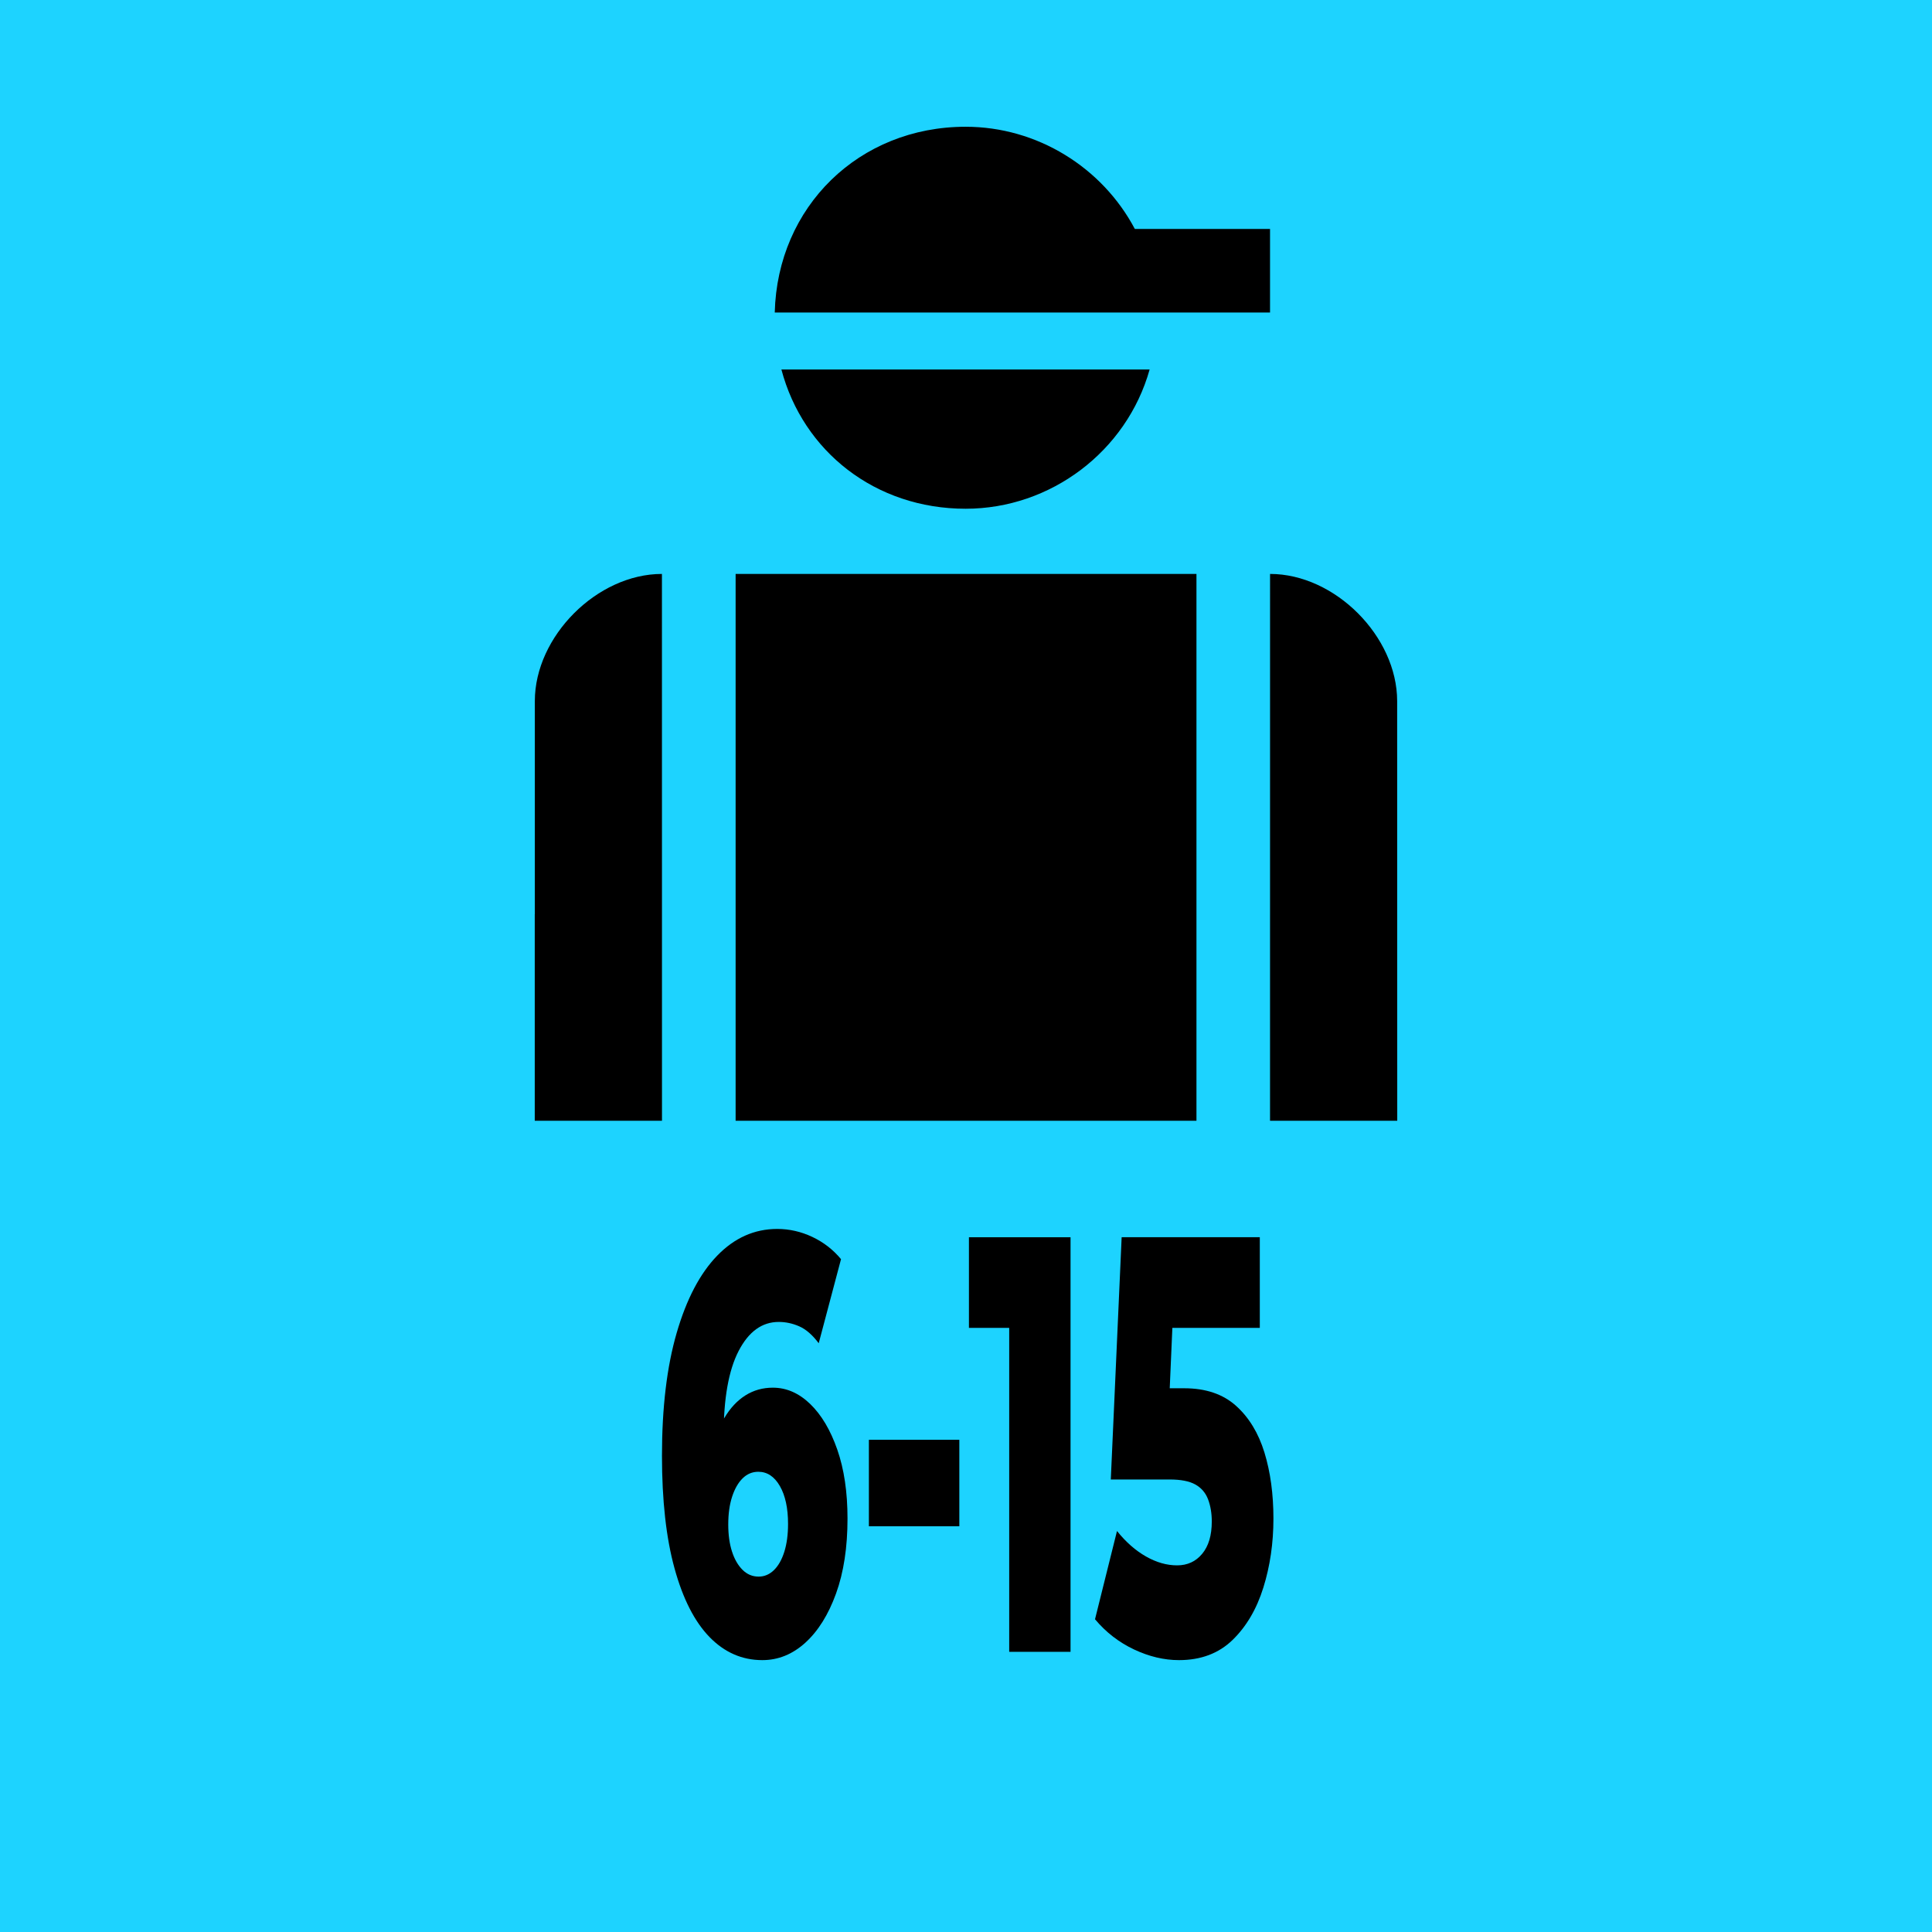 <?xml version="1.0" encoding="utf-8"?>
<!-- Generator: Adobe Illustrator 11.0, SVG Export Plug-In  -->
<!DOCTYPE svg PUBLIC "-//W3C//DTD SVG 1.0//EN"    "http://www.w3.org/TR/2001/REC-SVG-20010904/DTD/svg10.dtd">
<svg  xmlns="http://www.w3.org/2000/svg" xmlns:xlink="http://www.w3.org/1999/xlink" xmlns:a="http://ns.adobe.com/AdobeSVGViewerExtensions/3.0/"
	 width="336" height="336" viewBox="0 0 336 336" xml:space="preserve">
	<defs>
	</defs>
	<g>
		<rect fill="#1DD3FF" width="336" height="336"/> 
		<path fill-rule="evenodd" clip-rule="evenodd" d="M127.933,99.818v95.097h80.147V99.818
			C178.617,99.818,157.423,99.818,127.933,99.818z"/>
		<path fill-rule="evenodd" clip-rule="evenodd" d="M199.936,64.264c-3.996,14.232-17.211,24.213-31.998,24.213
			c-15.712,0-28.276-9.98-32.041-24.213H199.936L199.936,64.264z M197.361,39.817h23.514v14.531h-85.851h-0.285
			c0.458-18.4,14.651-32.303,33.199-32.303C180.375,22.046,191.695,29.109,197.361,39.817z"/>
		<path fill-rule="evenodd" clip-rule="evenodd" d="M93.015,158.995H93v35.924h22.128l-0.009-95.105
			c-11.284,0-22.104,10.865-22.104,22.104V158.995z"/>
		<path fill-rule="evenodd" clip-rule="evenodd" d="M243,194.919h-22.125l0.004-95.105c11.285,0,22.096,10.865,22.105,22.104
			L243,194.919z"/>
		<path d="M132.581,288.717c-3.521,0-6.584-1.34-9.188-4.016c-2.604-2.678-4.633-6.66-6.086-11.949
			c-1.455-5.287-2.182-11.811-2.182-19.572c0-8.377,0.852-15.502,2.559-21.373c1.705-5.871,4.057-10.352,7.057-13.441
			c2.998-3.09,6.473-4.637,10.426-4.637c2.117,0,4.156,0.465,6.113,1.391c1.957,0.928,3.617,2.215,4.984,3.863l-3.879,14.627
			c-1.078-1.441-2.201-2.42-3.369-2.936s-2.361-0.773-3.582-0.773c-2.91,0-5.234,1.684-6.977,5.049s-2.611,8.275-2.611,14.729
			c0,1.168,0.008,2.389,0.025,3.658s0.08,2.557,0.189,3.861l-2.693-4.223c0.719-2.541,1.59-4.67,2.613-6.387
			s2.244-3.021,3.662-3.914s3.008-1.34,4.768-1.34c2.371,0,4.535,0.945,6.492,2.834s3.527,4.533,4.713,7.932s1.779,7.398,1.779,12
			c0,5.014-0.666,9.357-1.994,13.031s-3.107,6.523-5.334,8.549C137.841,287.703,135.345,288.717,132.581,288.717z M131.935,274.193
			c1.004,0,1.893-0.377,2.666-1.133c0.771-0.754,1.373-1.818,1.805-3.193c0.43-1.373,0.646-2.986,0.646-4.842
			c0-2.746-0.477-4.943-1.428-6.592c-0.953-1.648-2.201-2.473-3.744-2.473c-1.043,0-1.949,0.379-2.721,1.135
			c-0.773,0.756-1.383,1.82-1.832,3.193s-0.674,2.986-0.674,4.84c0,1.785,0.215,3.348,0.646,4.688
			c0.43,1.34,1.041,2.404,1.832,3.193C129.921,273.799,130.856,274.193,131.935,274.193z"/>
		<path d="M151.111,265.438v-15.039h15.73v15.039H151.111z"/>
		<path d="M175.514,287.275v-64.791l4.58,8.447H168.51V215.17h17.671v72.105H175.514z"/>
		<path d="M205.037,288.717c-2.586,0-5.191-0.619-7.813-1.854s-4.885-2.986-6.787-5.254l3.824-15.348
			c1.543,1.924,3.223,3.4,5.037,4.43c1.813,1.031,3.617,1.545,5.414,1.545c1.795,0,3.25-0.668,4.363-2.008s1.67-3.211,1.67-5.615
			c0-1.441-0.217-2.729-0.646-3.861c-0.432-1.133-1.168-1.992-2.209-2.576c-1.041-0.582-2.531-0.875-4.471-0.875h-10.236
			l1.887-42.131h24.027v15.762h-20.256l5.439-8.963l-1.238,28.43l-5.441-8.961h8.35c3.734,0,6.734,1.014,8.996,3.039
			c2.262,2.027,3.914,4.74,4.957,8.139c1.041,3.398,1.563,7.227,1.563,11.484s-0.584,8.258-1.752,12s-2.953,6.781-5.359,9.115
			S208.842,288.717,205.037,288.717z"/>
	</g>
</svg>
